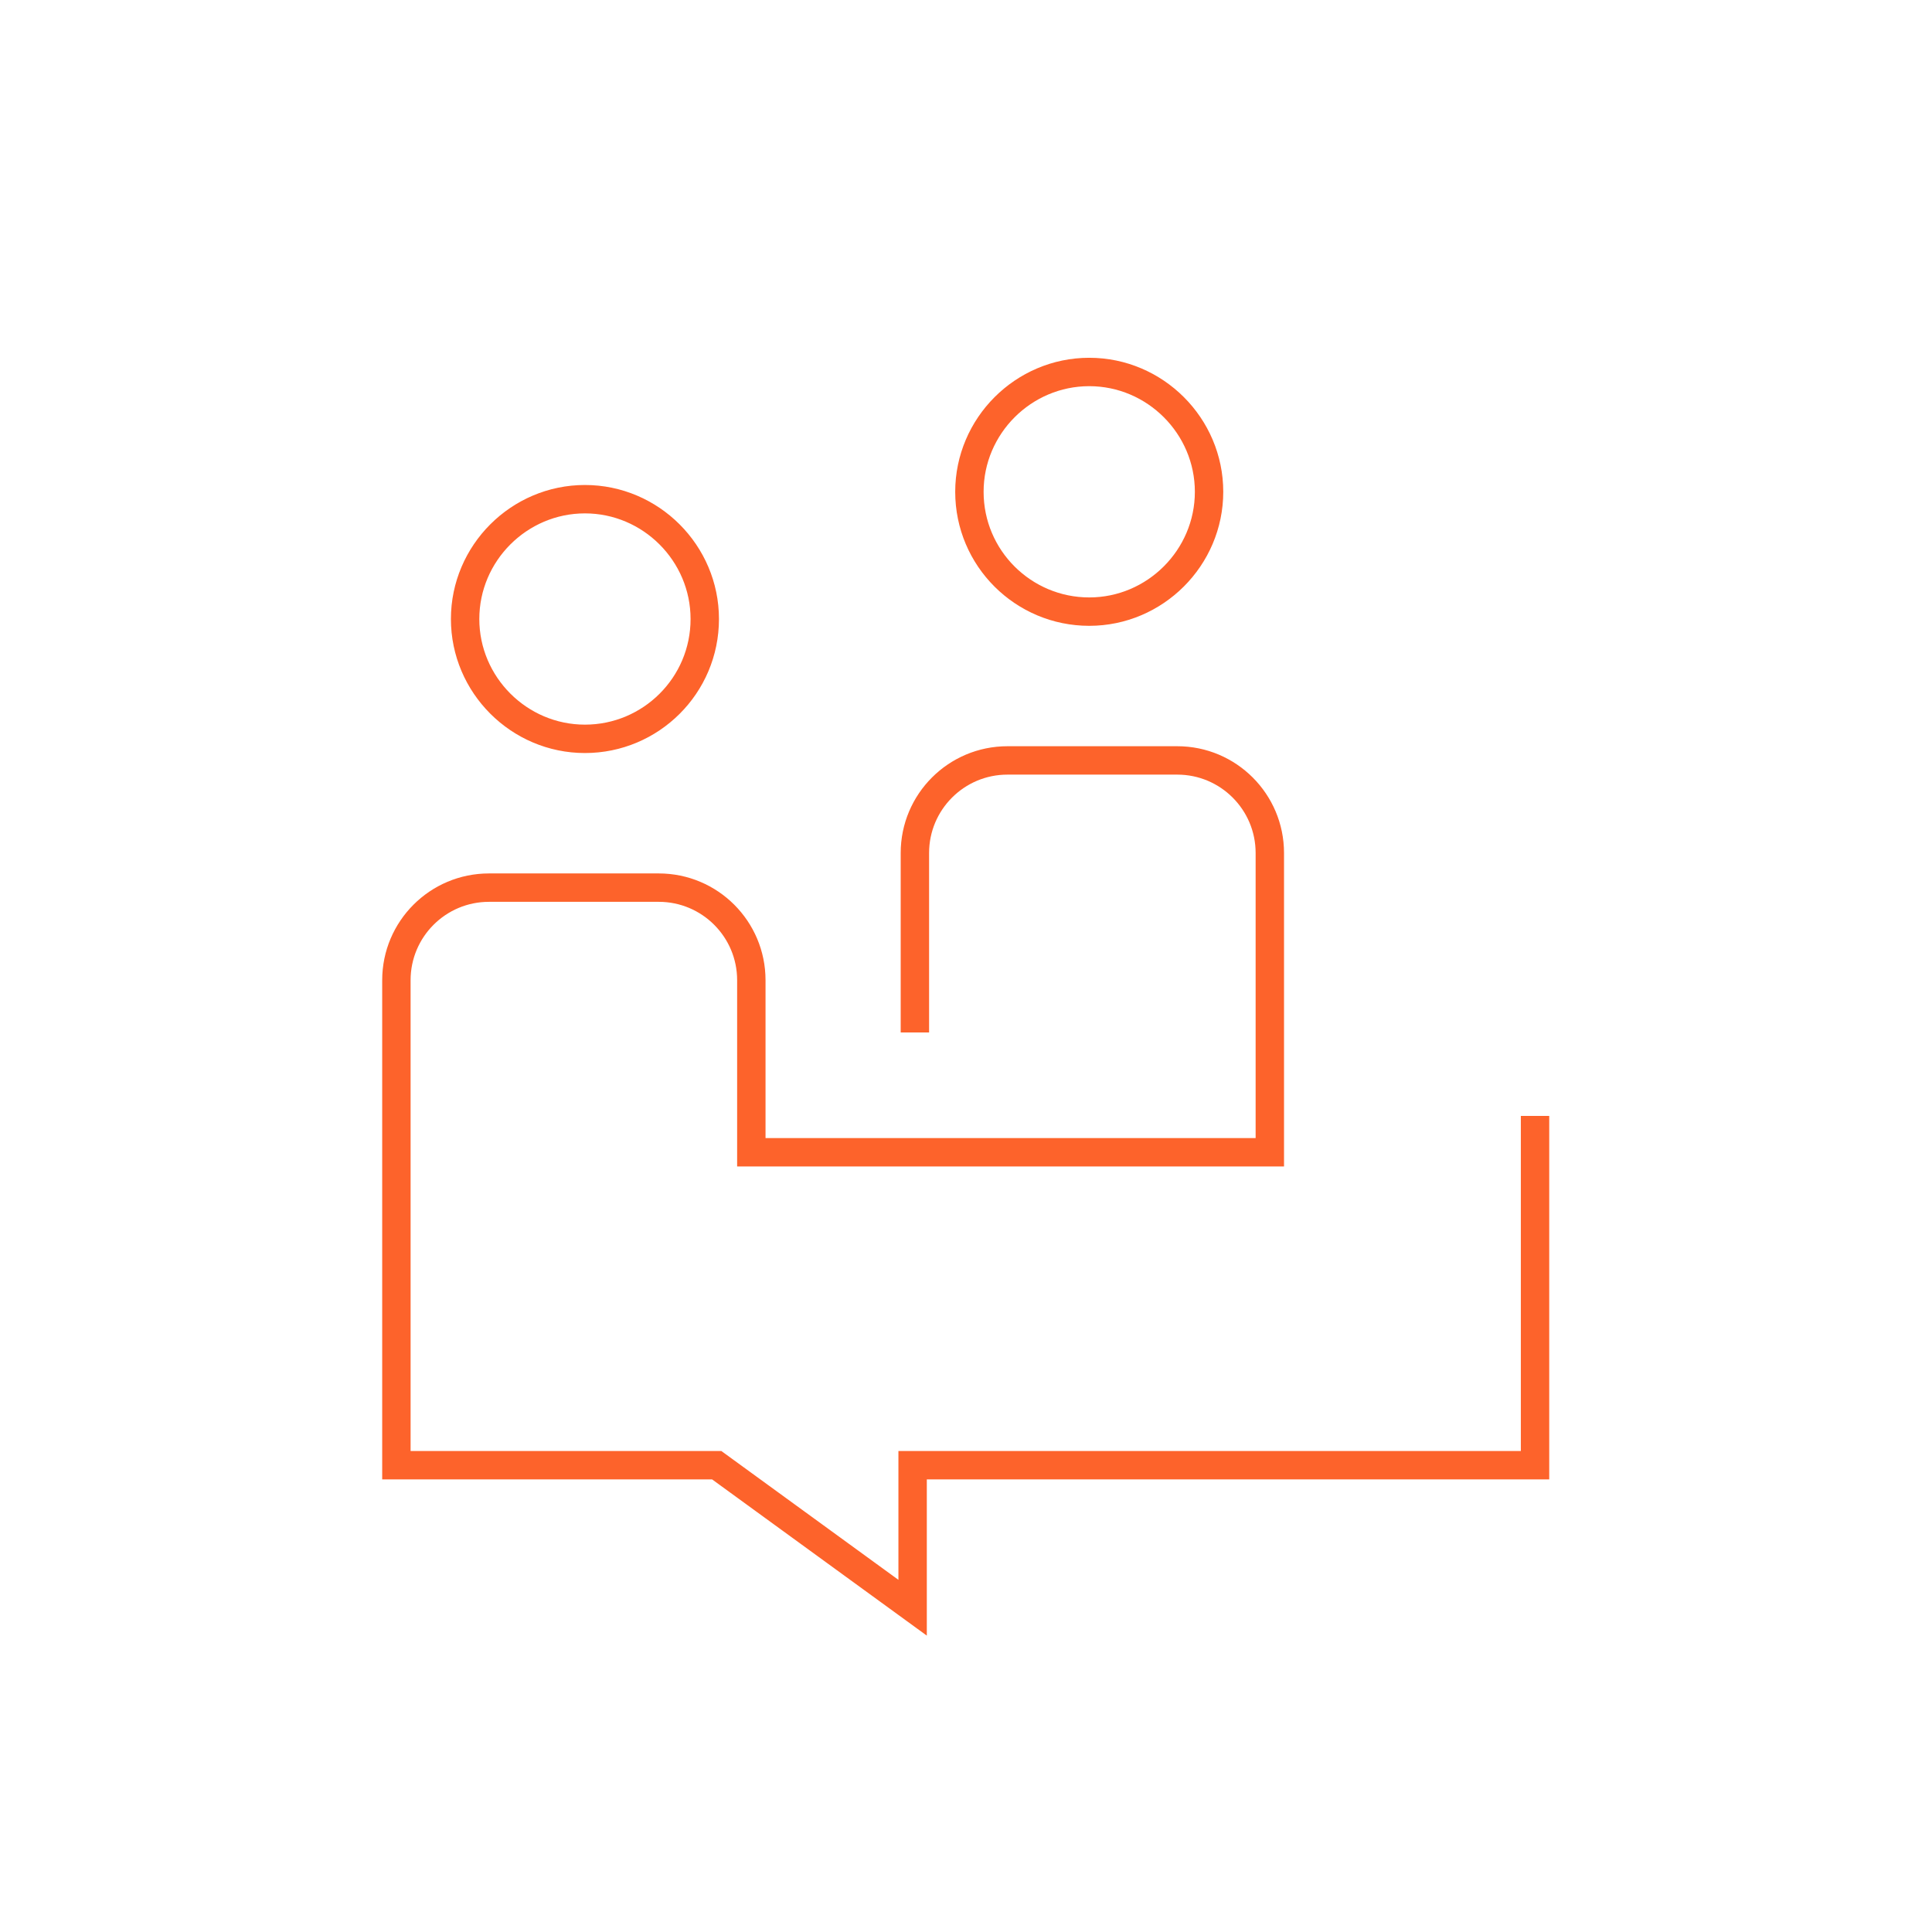<?xml version="1.0" encoding="UTF-8"?><svg id="Layer_1" xmlns="http://www.w3.org/2000/svg" viewBox="0 0 34.02 34.02"><defs><style>.cls-1{fill:none;stroke:#fd632b;stroke-miterlimit:10;stroke-width:.5px;}</style></defs><path class="cls-1" d="M16.11,18.18v-3.16c0-.9.73-1.63,1.63-1.63h2.99c.9,0,1.63.73,1.63,1.63v5.27h-9.13v-3.03c0-.9-.73-1.63-1.63-1.63h-2.99c-.9,0-1.63.73-1.63,1.63v8.54h5.64l3.45,2.51v-2.51h10.96v-6.15M17.07,8.66c0,1.17.95,2.11,2.11,2.11s2.11-.95,2.11-2.11-.95-2.11-2.11-2.11-2.11.95-2.11,2.11ZM12.41,10.9c0,1.17-.95,2.11-2.11,2.11s-2.11-.95-2.11-2.11.95-2.11,2.11-2.11,2.11.95,2.11,2.11Z"/></svg>